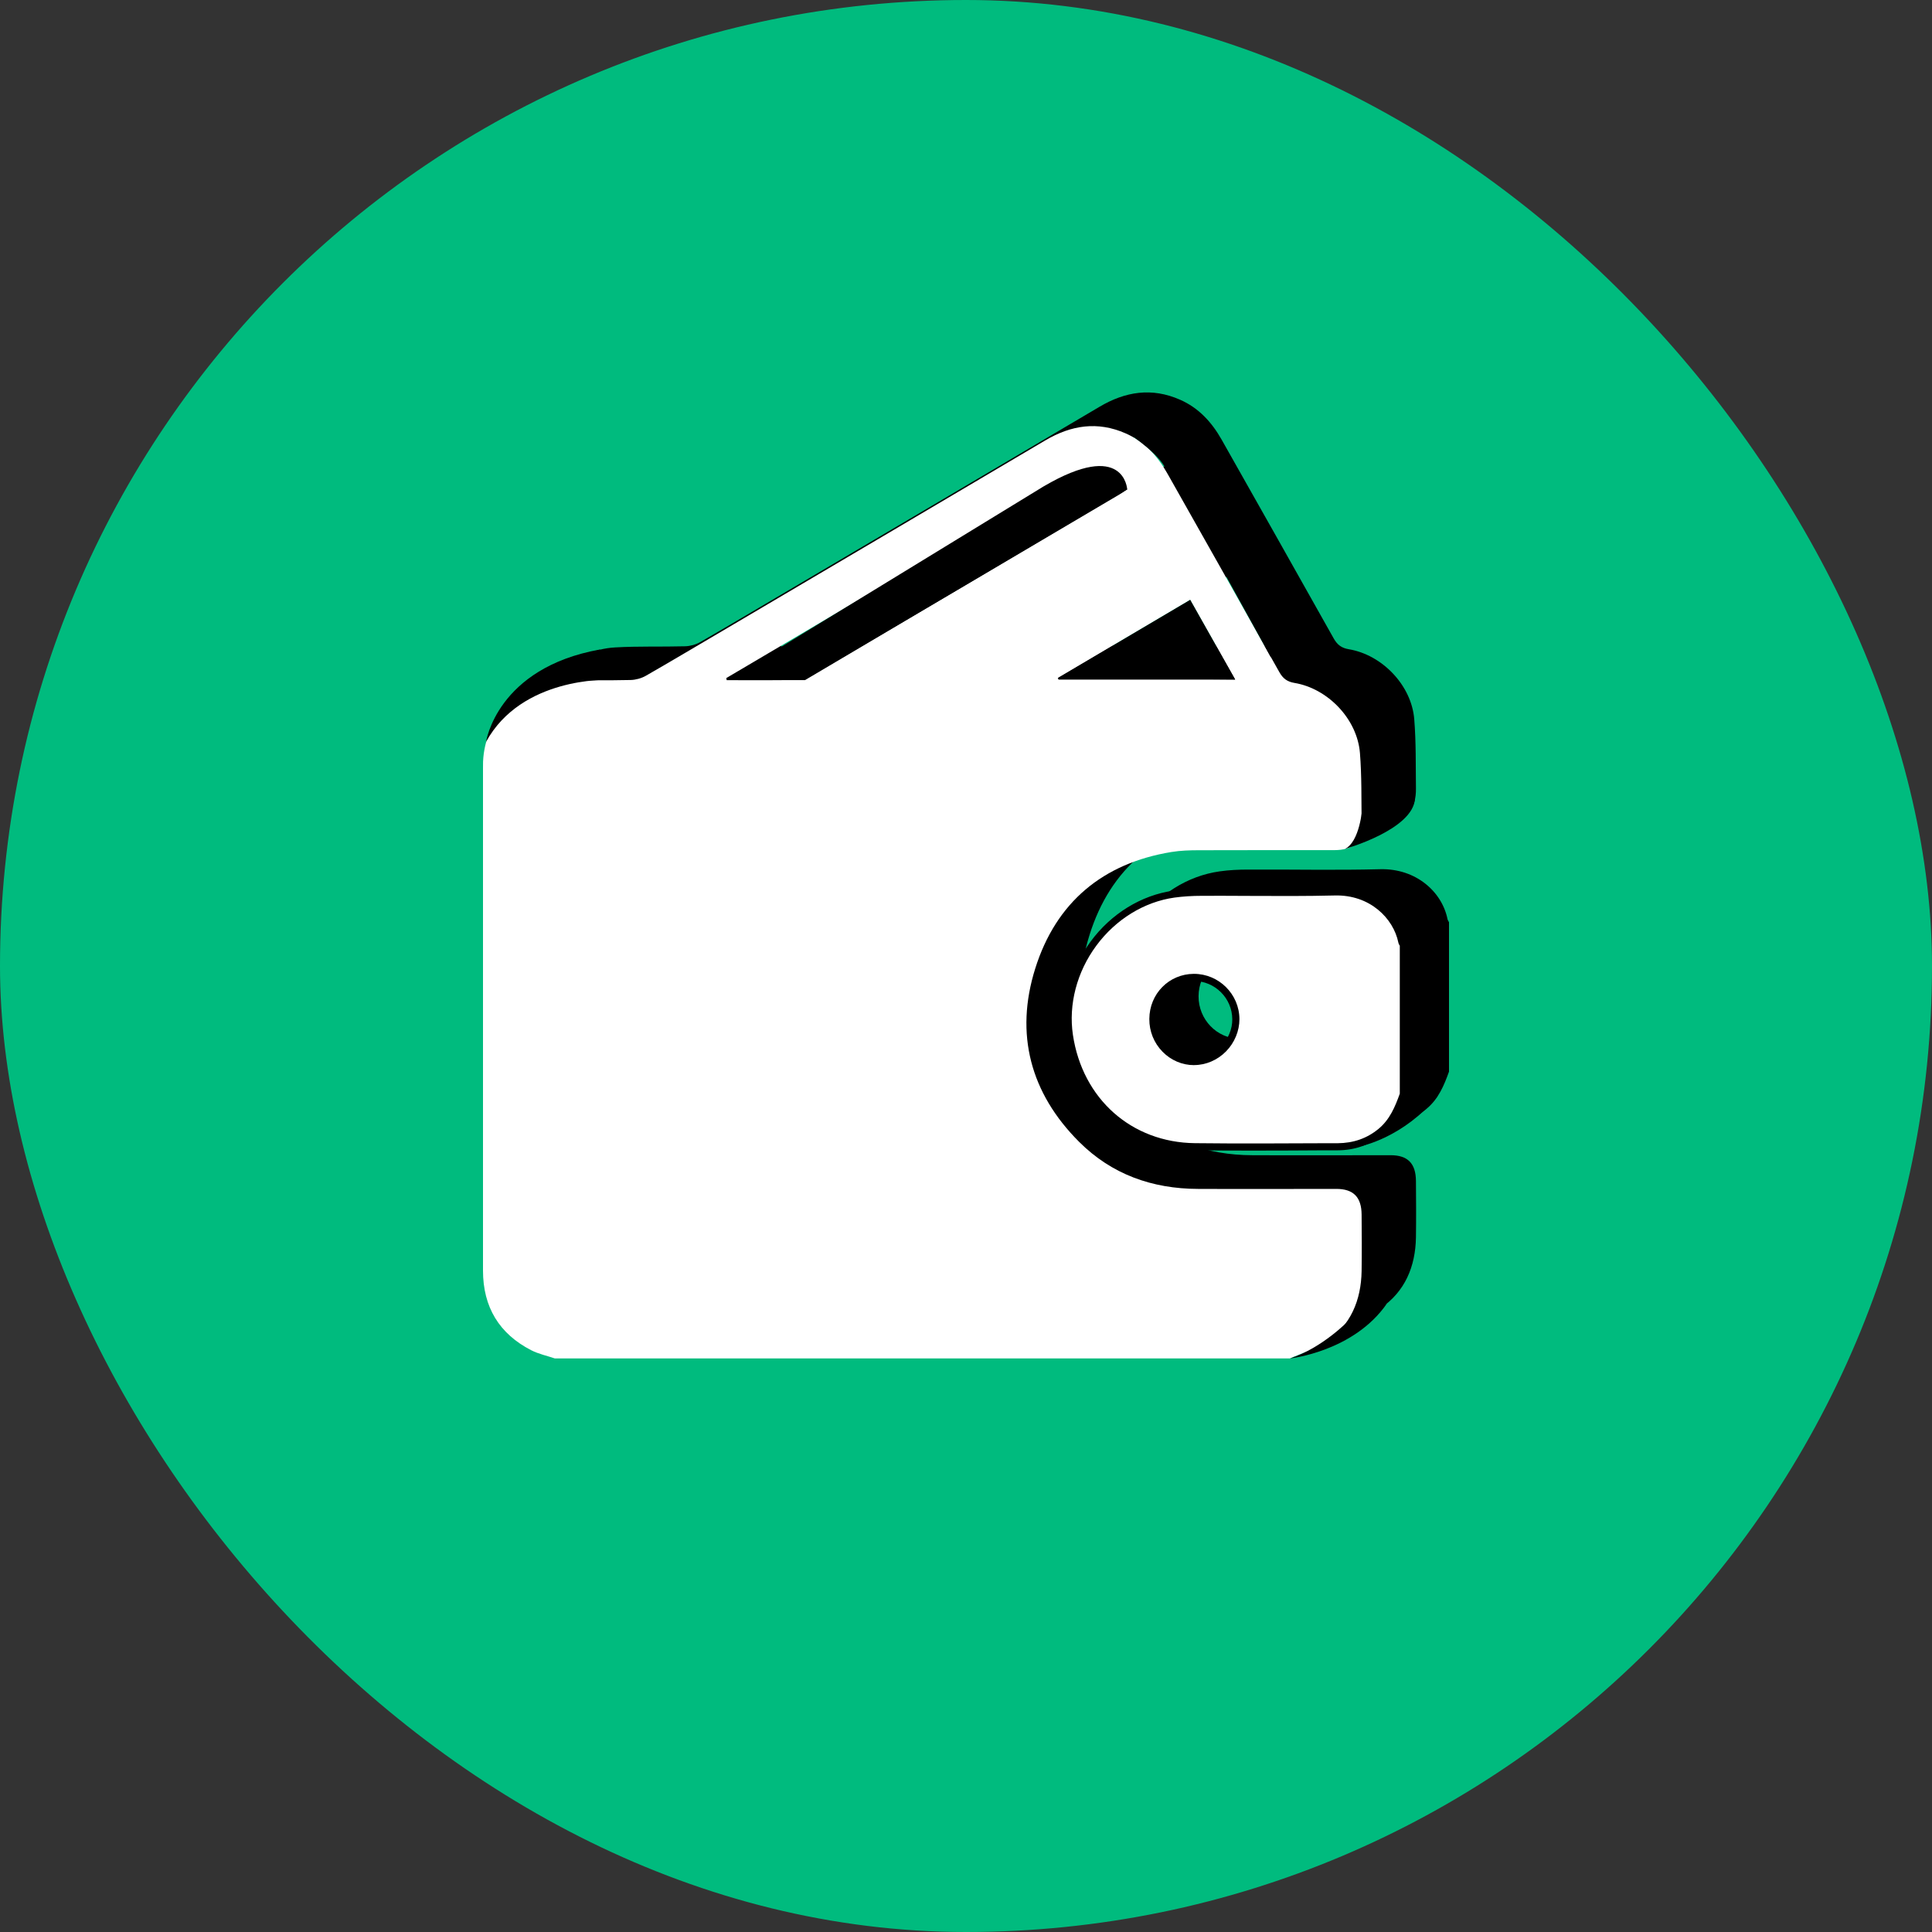 <svg width="64" height="64" viewBox="0 0 64 64" fill="none" xmlns="http://www.w3.org/2000/svg">
<rect x="0" y="0" width="64" height="64" fill="#333333" stroke="none"/>
<rect width="64" height="64" rx="32" fill="#00BB7E"/>
<g clip-path="url(#clip0_5265_12185)">
<path d="M44.535 43.884H20.18C19.92 43.795 19.644 43.738 19.4 43.614C18.338 43.069 17.8 42.183 17.8 40.975C17.8 35.425 17.8 29.878 17.8 24.328C17.8 24.257 17.8 24.187 17.802 24.116C17.862 22.683 18.955 21.527 20.372 21.447C21.145 21.402 21.919 21.43 22.692 21.409C22.861 21.405 23.044 21.355 23.193 21.271C24.046 20.782 24.891 20.277 25.739 19.779C29.302 17.678 32.865 15.58 36.423 13.475C37.281 12.967 38.158 12.831 39.088 13.24C39.705 13.51 40.137 13.98 40.466 14.56C41.705 16.757 42.948 18.949 44.18 21.148C44.3 21.362 44.442 21.466 44.676 21.506C45.787 21.689 46.761 22.704 46.849 23.829C46.91 24.588 46.896 25.354 46.905 26.118C46.912 26.781 46.643 27.046 45.986 27.046C44.497 27.046 43.011 27.044 41.522 27.049C41.215 27.049 40.904 27.058 40.603 27.107C38.341 27.479 36.785 28.766 36.094 30.965C35.41 33.141 35.936 35.099 37.546 36.708C38.629 37.791 39.974 38.264 41.484 38.268C43.013 38.275 44.539 38.268 46.068 38.268C46.634 38.268 46.9 38.541 46.905 39.119C46.91 39.741 46.914 40.366 46.905 40.989C46.889 41.959 46.541 42.786 45.736 43.336C45.377 43.581 44.936 43.703 44.532 43.882L44.535 43.884ZM25.86 21.346C25.865 21.369 25.867 21.393 25.872 21.416C26.642 21.416 27.412 21.424 28.182 21.409C28.351 21.407 28.537 21.358 28.683 21.273C32.086 19.276 35.481 17.272 38.88 15.267C38.97 15.216 39.053 15.155 39.139 15.096C38.689 14.382 37.947 14.217 37.205 14.654C34.816 16.059 32.429 17.471 30.042 18.879C28.648 19.701 27.254 20.523 25.862 21.346H25.86ZM41.227 18.757C39.74 19.633 38.29 20.491 36.841 21.348C36.85 21.365 36.857 21.381 36.866 21.398H42.716C42.213 20.505 41.728 19.647 41.227 18.759V18.757Z" fill="black"/>
<path d="M48.001 35.496C47.836 35.958 47.65 36.403 47.256 36.731C46.836 37.079 46.354 37.232 45.827 37.234C44.25 37.241 42.673 37.251 41.098 37.234C38.947 37.209 37.266 35.705 36.943 33.548C36.616 31.37 38.24 29.168 40.404 28.865C40.717 28.82 41.035 28.806 41.35 28.806C42.807 28.799 44.266 28.832 45.723 28.794C46.901 28.764 47.766 29.537 47.95 30.444C47.956 30.481 47.984 30.514 48.001 30.552V35.498V35.496ZM41.06 31.623C40.304 31.626 39.708 32.23 39.704 33C39.699 33.773 40.314 34.408 41.07 34.41C41.819 34.41 42.459 33.761 42.455 33.007C42.45 32.237 41.831 31.621 41.06 31.626V31.623Z" fill="black"/>
<path d="M42.735 45H18.38C18.12 44.911 17.844 44.854 17.601 44.73C16.538 44.185 16 43.299 16 42.089C16 36.541 16 30.991 16 25.444C16 25.373 16 25.303 16.002 25.232C16.063 23.799 17.155 22.643 18.572 22.563C19.345 22.518 20.119 22.547 20.892 22.526C21.061 22.521 21.244 22.471 21.393 22.387C22.246 21.898 23.091 21.393 23.94 20.895C27.503 18.794 31.065 16.696 34.623 14.591C35.482 14.083 36.358 13.947 37.288 14.356C37.906 14.626 38.337 15.096 38.666 15.676C39.905 17.873 41.148 20.066 42.38 22.265C42.5 22.479 42.642 22.582 42.876 22.622C43.987 22.805 44.961 23.82 45.05 24.946C45.11 25.705 45.096 26.471 45.105 27.234C45.112 27.897 44.843 28.162 44.187 28.162C42.698 28.162 41.211 28.16 39.722 28.165C39.416 28.165 39.105 28.174 38.803 28.224C36.542 28.595 34.985 29.882 34.294 32.082C33.61 34.257 34.136 36.215 35.746 37.824C36.829 38.907 38.175 39.38 39.684 39.384C41.213 39.391 42.739 39.384 44.268 39.384C44.834 39.384 45.101 39.657 45.105 40.235C45.11 40.858 45.114 41.483 45.105 42.105C45.089 43.076 44.741 43.903 43.936 44.453C43.577 44.697 43.136 44.819 42.732 44.998L42.735 45ZM24.06 22.46C24.065 22.483 24.067 22.507 24.072 22.53C24.842 22.53 25.612 22.537 26.382 22.523C26.552 22.521 26.737 22.471 26.883 22.387C30.286 20.39 33.682 18.386 37.08 16.381C37.17 16.329 37.254 16.268 37.34 16.21C36.889 15.495 36.147 15.331 35.405 15.768C33.016 17.173 30.629 18.585 28.242 19.993C26.848 20.815 25.454 21.637 24.063 22.46H24.06ZM39.427 19.87C37.94 20.747 36.491 21.605 35.041 22.462C35.05 22.479 35.057 22.495 35.066 22.512H40.916C40.413 21.619 39.928 20.761 39.427 19.873V19.87Z" fill="white"/>
<path d="M46.486 36.252C46.321 36.715 46.136 37.159 45.741 37.488C45.321 37.836 44.839 37.989 44.312 37.991C42.735 37.998 41.158 38.008 39.583 37.991C37.433 37.965 35.751 36.462 35.429 34.304C35.102 32.126 36.725 29.925 38.889 29.622C39.203 29.577 39.52 29.563 39.836 29.563C41.292 29.556 42.751 29.589 44.208 29.551C45.386 29.521 46.252 30.294 46.435 31.201C46.442 31.238 46.47 31.271 46.486 31.309V36.255V36.252ZM39.546 32.38C38.79 32.383 38.194 32.986 38.189 33.757C38.184 34.53 38.799 35.164 39.555 35.167C40.304 35.167 40.944 34.518 40.94 33.764C40.935 32.993 40.316 32.378 39.546 32.383V32.38Z" fill="white"/>
<path d="M41.582 38.115C40.914 38.115 40.244 38.113 39.578 38.106C37.395 38.08 35.639 36.522 35.31 34.321C35.15 33.252 35.447 32.112 36.127 31.191C36.806 30.268 37.808 29.652 38.87 29.504C39.154 29.464 39.46 29.445 39.833 29.443C40.346 29.443 40.861 29.443 41.376 29.445C42.303 29.45 43.261 29.455 44.203 29.431C45.504 29.389 46.365 30.282 46.546 31.175C46.546 31.182 46.557 31.2 46.564 31.212C46.571 31.226 46.581 31.238 46.587 31.252L46.599 31.278L46.592 36.292C46.428 36.753 46.23 37.232 45.81 37.577C45.388 37.925 44.883 38.104 44.307 38.106H43.862C43.111 38.111 42.345 38.115 41.577 38.115H41.582ZM40.223 29.675C40.093 29.675 39.963 29.675 39.833 29.675C39.471 29.675 39.174 29.697 38.903 29.734C37.901 29.875 36.957 30.456 36.314 31.33C35.672 32.199 35.391 33.275 35.542 34.283C35.86 36.403 37.483 37.845 39.583 37.869C41.009 37.885 42.461 37.878 43.864 37.871H44.31C44.839 37.866 45.282 37.711 45.667 37.394C46.035 37.089 46.212 36.67 46.37 36.229V31.33C46.351 31.302 46.33 31.264 46.321 31.219C46.158 30.423 45.381 29.631 44.21 29.664C43.264 29.687 42.303 29.683 41.373 29.678C40.99 29.678 40.605 29.673 40.223 29.673V29.675ZM39.557 35.284H39.555C39.16 35.284 38.789 35.124 38.509 34.838C38.226 34.549 38.07 34.163 38.073 33.755C38.077 32.92 38.724 32.265 39.545 32.26H39.552C40.378 32.26 41.053 32.932 41.058 33.759C41.058 34.149 40.898 34.539 40.615 34.828C40.332 35.117 39.947 35.282 39.559 35.282L39.557 35.284ZM39.545 32.497C38.854 32.5 38.307 33.054 38.302 33.757C38.3 34.102 38.43 34.426 38.671 34.673C38.908 34.915 39.221 35.049 39.552 35.049H39.555C39.88 35.049 40.204 34.908 40.445 34.664C40.687 34.419 40.824 34.09 40.821 33.764C40.817 33.066 40.246 32.497 39.548 32.497H39.543H39.545Z" fill="black"/>
<path d="M44.812 43.696L45.518 42.465L45.258 42.383L44.812 43.696Z" fill="black"/>
<path d="M45.812 37.577C45.812 37.577 46.926 36.865 47.281 36.309L46.48 36.734L46.311 36.849L45.826 37.488L45.815 37.577H45.812Z" fill="black"/>
<path d="M42.734 45C42.734 45 44.838 44.777 45.94 43.186L44.662 43.759C44.662 43.759 43.804 44.65 42.737 45H42.734Z" fill="black"/>
<path d="M45.112 37.96C45.112 37.96 46.492 37.676 47.615 36.32Z" fill="black"/>
<path d="M44.542 28.125C44.542 28.125 46.817 27.49 46.873 26.452L45.127 26.769C45.127 26.769 45.05 27.894 44.544 28.125H44.542Z" fill="black"/>
<path d="M16.102 24.574C16.102 24.574 16.457 22.126 19.879 21.515L20.127 22.521C20.127 22.521 17.279 22.422 16.102 24.574Z" fill="black"/>
<path d="M24.072 22.53H26.666L37.34 16.212C37.34 16.212 37.256 14.539 34.57 16.113L24.072 22.533V22.53Z" fill="black"/>
<path d="M35.041 22.462L39.427 19.871L40.916 22.509L35.041 22.462Z" fill="black"/>
<path d="M41.165 17.852L43.345 21.941L42.093 21.764L39.634 17.307L41.165 17.852Z" fill="black"/>
<path d="M37.433 14.398C37.433 14.398 38.544 15.115 38.669 15.674L39.439 15.338L39.158 14.069L37.433 14.398Z" fill="black"/>
</g>
<defs>
<clipPath id="clip0_5265_12185">
<rect width="32" height="32" fill="white" transform="translate(16 13)"/>
</clipPath>
</defs>
</svg>
